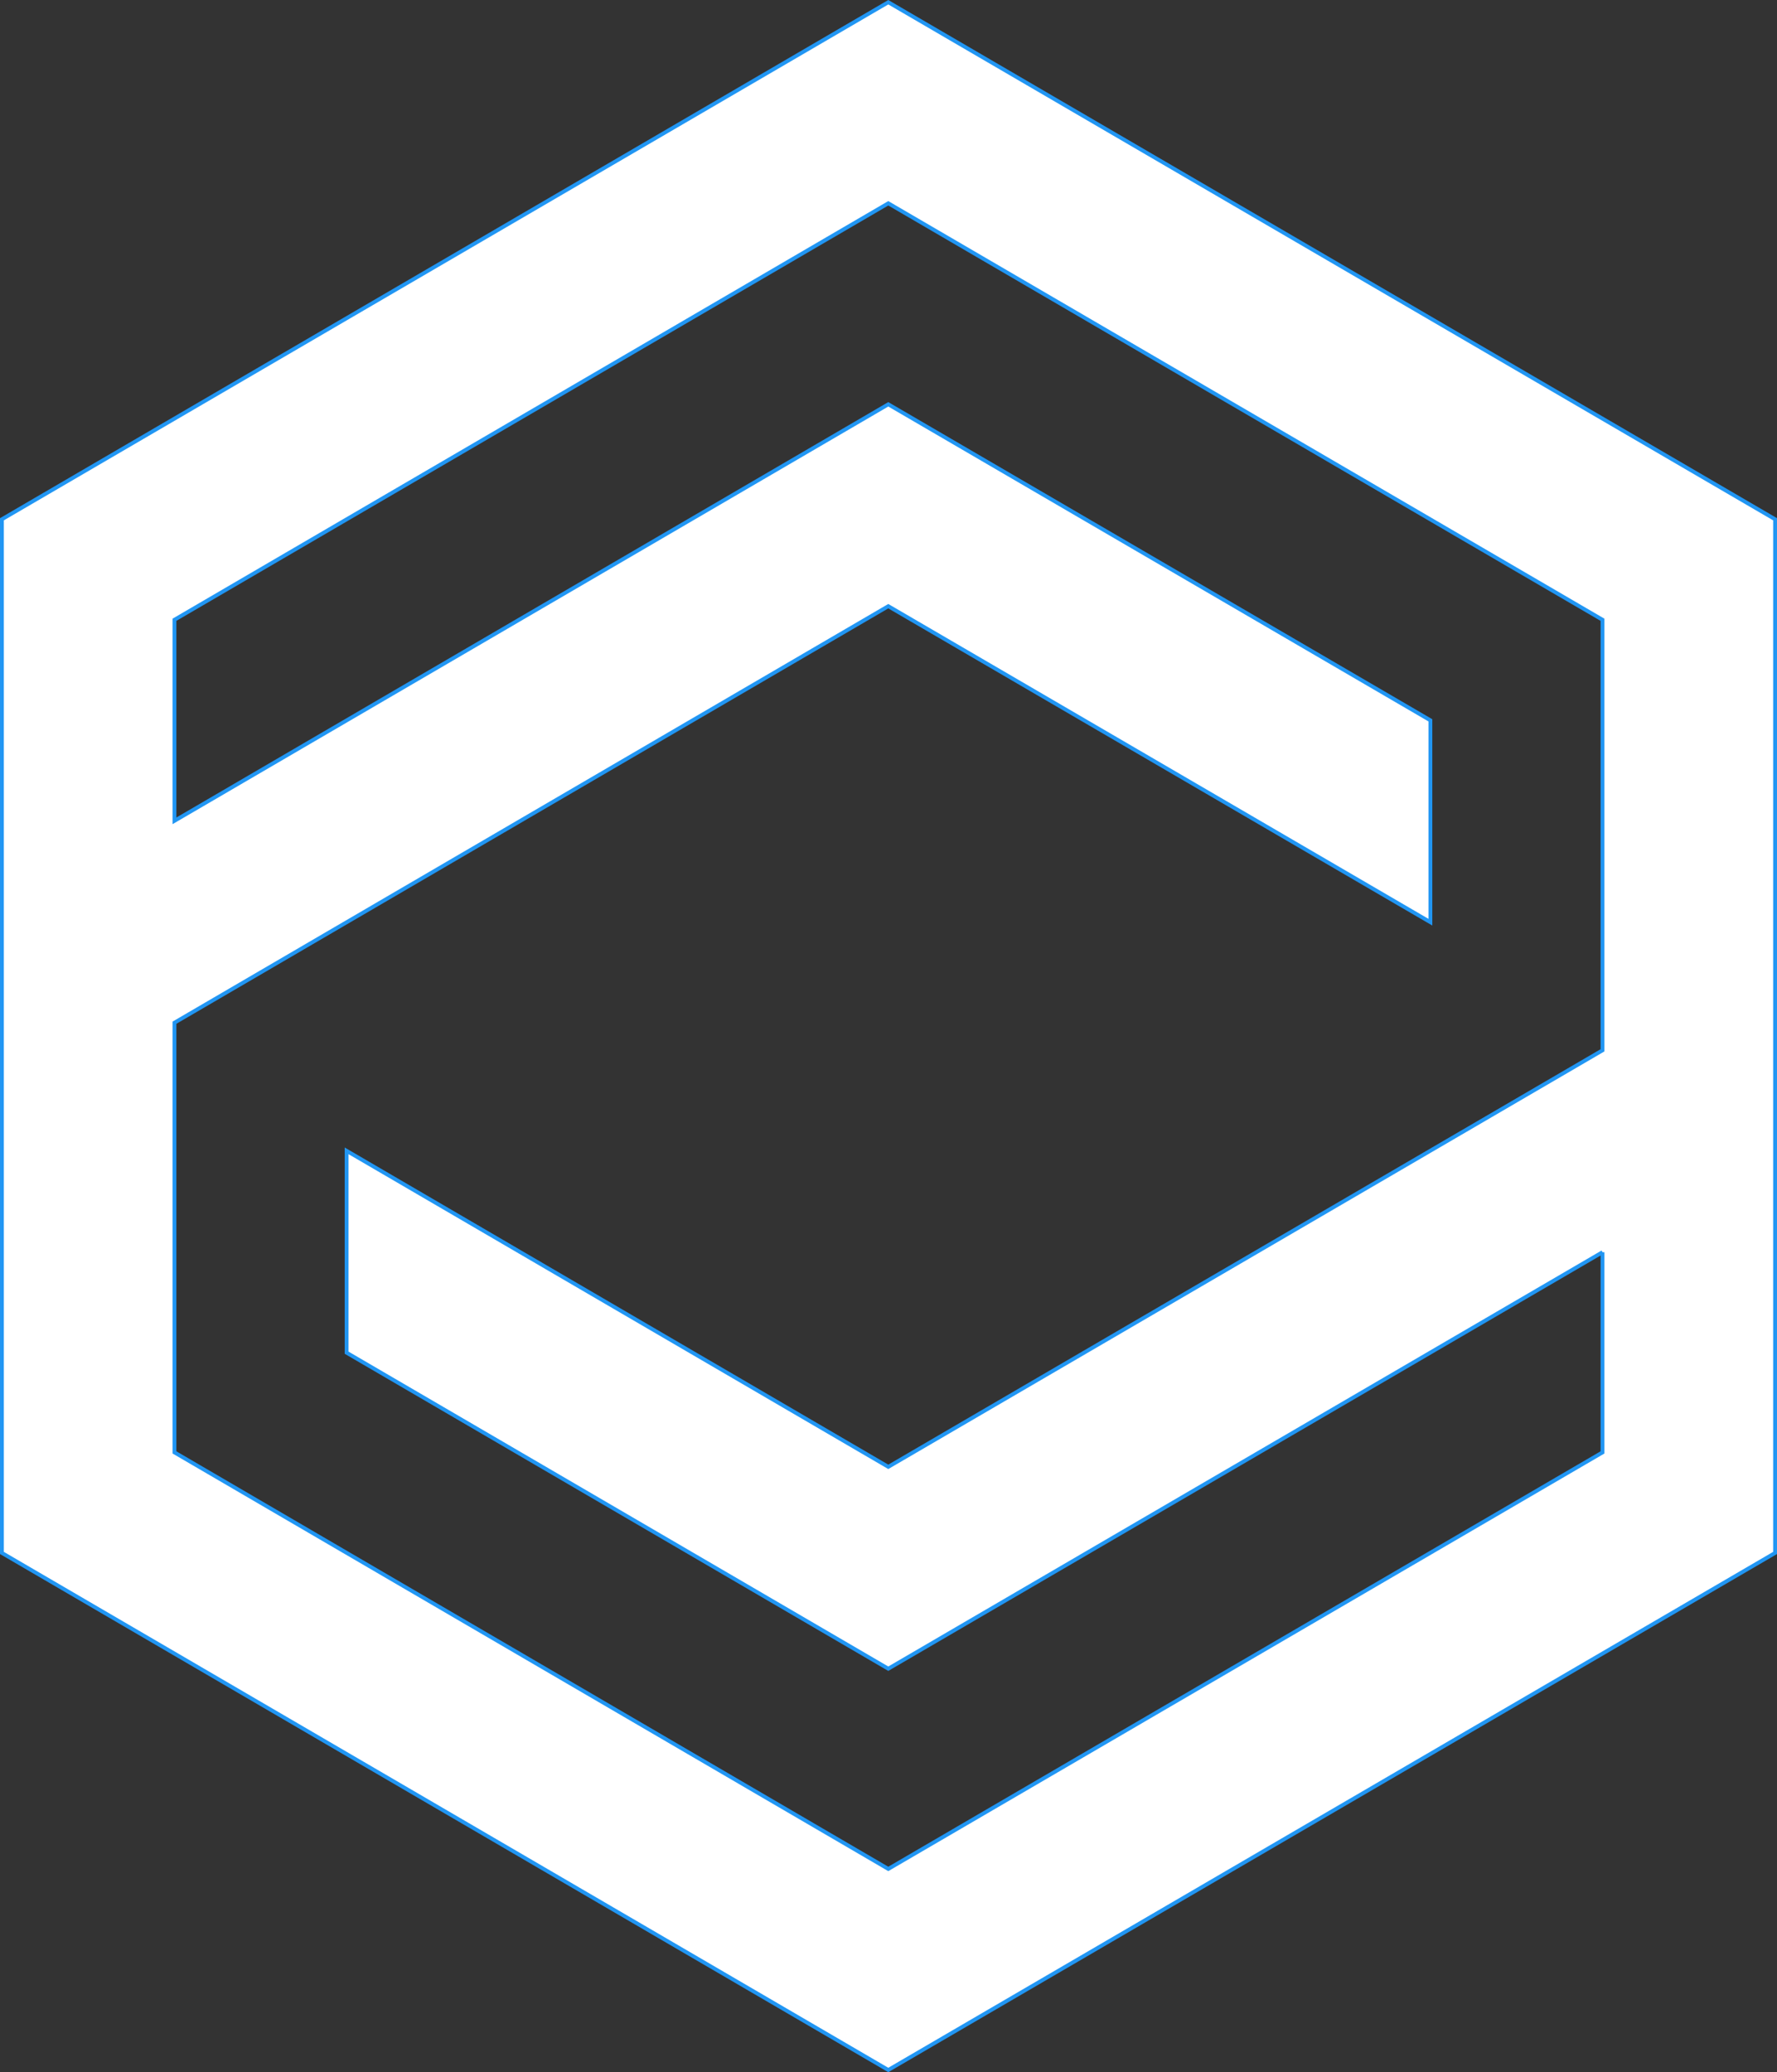 <?xml version="1.0" encoding="UTF-8"?><svg id="a" xmlns="http://www.w3.org/2000/svg" viewBox="0 0 462.85 539.74"><rect x="0" y="0" width="462.85" height="539.74" fill="#333333" stroke="none"/><defs><style>.b{fill:#fff;fill-rule:evenodd;stroke:#2196f3;stroke-miterlimit:10;}</style></defs><path class="b" d="m231.37.58l230.98,134.67v269.24l-230.98,134.67L.5,404.49V135.25L231.37.58Zm186.03,325.57l-186.03,108.49-141.09-82.31v-52.58l141.09,82.31,186.03-108.49v-112.14L231.37,52.95,45.44,161.43v52.37l185.93-108.49,141.2,82.31v52.58l-141.2-82.31-185.93,108.49v111.92l185.93,108.49,186.03-108.49v-52.15Z"/></svg>